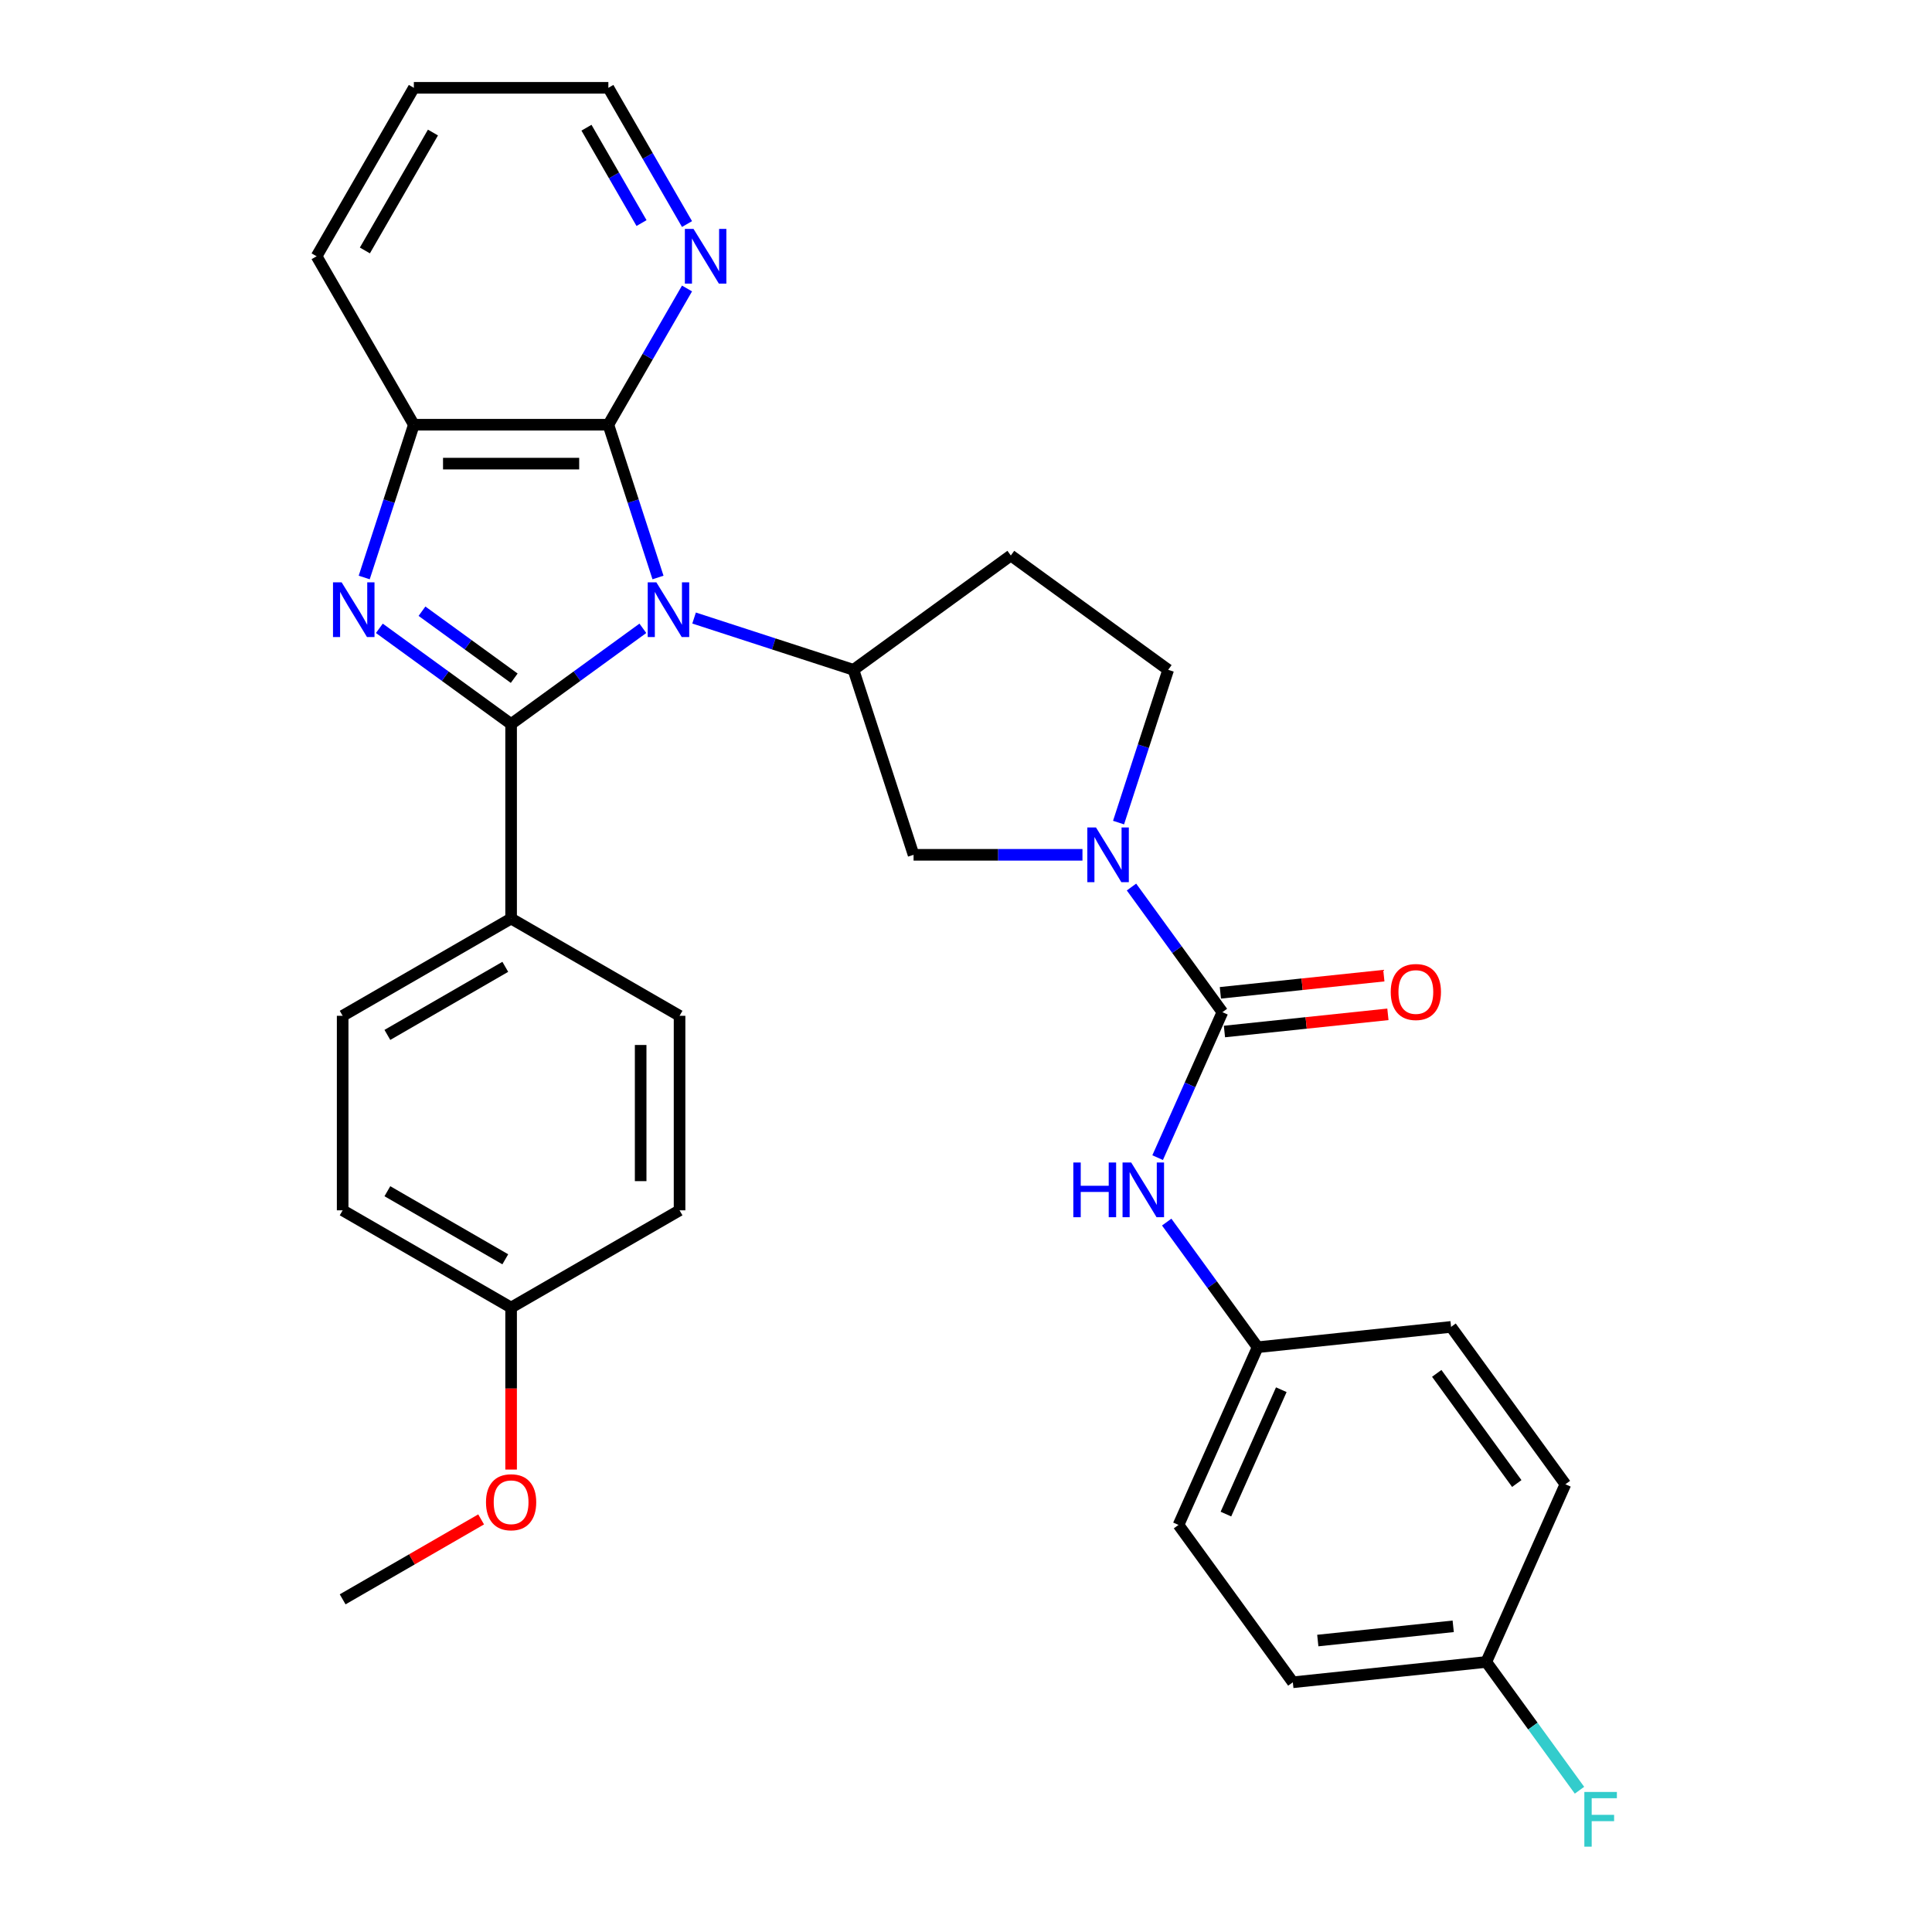 <?xml version='1.0' encoding='iso-8859-1'?>
<svg version='1.1' baseProfile='full'
              xmlns='http://www.w3.org/2000/svg'
                      xmlns:rdkit='http://www.rdkit.org/xml'
                      xmlns:xlink='http://www.w3.org/1999/xlink'
                  xml:space='preserve'
width='1000px' height='1000px' viewBox='0 0 1000 1000'>
<!-- END OF HEADER -->
<rect style='opacity:1.0;fill:#FFFFFF;stroke:none' width='1000' height='1000' x='0' y='0'> </rect>
<path class='bond-0' d='M 332.742,325.217 L 298.645,349.99' style='fill:none;fill-rule:evenodd;stroke:#0000FF;stroke-width:6px;stroke-linecap:butt;stroke-linejoin:miter;stroke-opacity:1' />
<path class='bond-0' d='M 298.645,349.99 L 264.549,374.763' style='fill:none;fill-rule:evenodd;stroke:#000000;stroke-width:6px;stroke-linecap:butt;stroke-linejoin:miter;stroke-opacity:1' />
<path class='bond-2' d='M 340.58,298.909 L 327.734,259.372' style='fill:none;fill-rule:evenodd;stroke:#0000FF;stroke-width:6px;stroke-linecap:butt;stroke-linejoin:miter;stroke-opacity:1' />
<path class='bond-2' d='M 327.734,259.372 L 314.888,219.835' style='fill:none;fill-rule:evenodd;stroke:#000000;stroke-width:6px;stroke-linecap:butt;stroke-linejoin:miter;stroke-opacity:1' />
<path class='bond-5' d='M 359.256,319.893 L 400.503,333.295' style='fill:none;fill-rule:evenodd;stroke:#0000FF;stroke-width:6px;stroke-linecap:butt;stroke-linejoin:miter;stroke-opacity:1' />
<path class='bond-5' d='M 400.503,333.295 L 441.75,346.697' style='fill:none;fill-rule:evenodd;stroke:#000000;stroke-width:6px;stroke-linecap:butt;stroke-linejoin:miter;stroke-opacity:1' />
<path class='bond-1' d='M 264.549,374.763 L 230.452,349.99' style='fill:none;fill-rule:evenodd;stroke:#000000;stroke-width:6px;stroke-linecap:butt;stroke-linejoin:miter;stroke-opacity:1' />
<path class='bond-1' d='M 230.452,349.99 L 196.355,325.217' style='fill:none;fill-rule:evenodd;stroke:#0000FF;stroke-width:6px;stroke-linecap:butt;stroke-linejoin:miter;stroke-opacity:1' />
<path class='bond-1' d='M 266.155,351.041 L 242.287,333.7' style='fill:none;fill-rule:evenodd;stroke:#000000;stroke-width:6px;stroke-linecap:butt;stroke-linejoin:miter;stroke-opacity:1' />
<path class='bond-1' d='M 242.287,333.7 L 218.419,316.359' style='fill:none;fill-rule:evenodd;stroke:#0000FF;stroke-width:6px;stroke-linecap:butt;stroke-linejoin:miter;stroke-opacity:1' />
<path class='bond-9' d='M 264.549,374.763 L 264.549,475.441' style='fill:none;fill-rule:evenodd;stroke:#000000;stroke-width:6px;stroke-linecap:butt;stroke-linejoin:miter;stroke-opacity:1' />
<path class='bond-31' d='M 188.517,298.909 L 201.363,259.372' style='fill:none;fill-rule:evenodd;stroke:#0000FF;stroke-width:6px;stroke-linecap:butt;stroke-linejoin:miter;stroke-opacity:1' />
<path class='bond-31' d='M 201.363,259.372 L 214.209,219.835' style='fill:none;fill-rule:evenodd;stroke:#000000;stroke-width:6px;stroke-linecap:butt;stroke-linejoin:miter;stroke-opacity:1' />
<path class='bond-6' d='M 314.888,219.835 L 214.209,219.835' style='fill:none;fill-rule:evenodd;stroke:#000000;stroke-width:6px;stroke-linecap:butt;stroke-linejoin:miter;stroke-opacity:1' />
<path class='bond-6' d='M 299.786,239.97 L 229.311,239.97' style='fill:none;fill-rule:evenodd;stroke:#000000;stroke-width:6px;stroke-linecap:butt;stroke-linejoin:miter;stroke-opacity:1' />
<path class='bond-11' d='M 314.888,219.835 L 335.243,184.578' style='fill:none;fill-rule:evenodd;stroke:#000000;stroke-width:6px;stroke-linecap:butt;stroke-linejoin:miter;stroke-opacity:1' />
<path class='bond-11' d='M 335.243,184.578 L 355.599,149.322' style='fill:none;fill-rule:evenodd;stroke:#0000FF;stroke-width:6px;stroke-linecap:butt;stroke-linejoin:miter;stroke-opacity:1' />
<path class='bond-3' d='M 632.717,523.899 L 609.187,491.512' style='fill:none;fill-rule:evenodd;stroke:#000000;stroke-width:6px;stroke-linecap:butt;stroke-linejoin:miter;stroke-opacity:1' />
<path class='bond-3' d='M 609.187,491.512 L 585.656,459.125' style='fill:none;fill-rule:evenodd;stroke:#0000FF;stroke-width:6px;stroke-linecap:butt;stroke-linejoin:miter;stroke-opacity:1' />
<path class='bond-8' d='M 632.717,523.899 L 615.955,561.547' style='fill:none;fill-rule:evenodd;stroke:#000000;stroke-width:6px;stroke-linecap:butt;stroke-linejoin:miter;stroke-opacity:1' />
<path class='bond-8' d='M 615.955,561.547 L 599.193,599.196' style='fill:none;fill-rule:evenodd;stroke:#0000FF;stroke-width:6px;stroke-linecap:butt;stroke-linejoin:miter;stroke-opacity:1' />
<path class='bond-13' d='M 633.77,533.911 L 676.075,529.465' style='fill:none;fill-rule:evenodd;stroke:#000000;stroke-width:6px;stroke-linecap:butt;stroke-linejoin:miter;stroke-opacity:1' />
<path class='bond-13' d='M 676.075,529.465 L 718.38,525.018' style='fill:none;fill-rule:evenodd;stroke:#FF0000;stroke-width:6px;stroke-linecap:butt;stroke-linejoin:miter;stroke-opacity:1' />
<path class='bond-13' d='M 631.665,513.886 L 673.97,509.439' style='fill:none;fill-rule:evenodd;stroke:#000000;stroke-width:6px;stroke-linecap:butt;stroke-linejoin:miter;stroke-opacity:1' />
<path class='bond-13' d='M 673.97,509.439 L 716.275,504.993' style='fill:none;fill-rule:evenodd;stroke:#FF0000;stroke-width:6px;stroke-linecap:butt;stroke-linejoin:miter;stroke-opacity:1' />
<path class='bond-4' d='M 560.283,442.448 L 516.572,442.448' style='fill:none;fill-rule:evenodd;stroke:#0000FF;stroke-width:6px;stroke-linecap:butt;stroke-linejoin:miter;stroke-opacity:1' />
<path class='bond-4' d='M 516.572,442.448 L 472.861,442.448' style='fill:none;fill-rule:evenodd;stroke:#000000;stroke-width:6px;stroke-linecap:butt;stroke-linejoin:miter;stroke-opacity:1' />
<path class='bond-32' d='M 578.959,425.771 L 591.805,386.234' style='fill:none;fill-rule:evenodd;stroke:#0000FF;stroke-width:6px;stroke-linecap:butt;stroke-linejoin:miter;stroke-opacity:1' />
<path class='bond-32' d='M 591.805,386.234 L 604.651,346.697' style='fill:none;fill-rule:evenodd;stroke:#000000;stroke-width:6px;stroke-linecap:butt;stroke-linejoin:miter;stroke-opacity:1' />
<path class='bond-7' d='M 441.75,346.697 L 472.861,442.448' style='fill:none;fill-rule:evenodd;stroke:#000000;stroke-width:6px;stroke-linecap:butt;stroke-linejoin:miter;stroke-opacity:1' />
<path class='bond-10' d='M 441.75,346.697 L 523.201,287.52' style='fill:none;fill-rule:evenodd;stroke:#000000;stroke-width:6px;stroke-linecap:butt;stroke-linejoin:miter;stroke-opacity:1' />
<path class='bond-26' d='M 214.209,219.835 L 163.87,132.645' style='fill:none;fill-rule:evenodd;stroke:#000000;stroke-width:6px;stroke-linecap:butt;stroke-linejoin:miter;stroke-opacity:1' />
<path class='bond-16' d='M 603.884,632.55 L 627.415,664.937' style='fill:none;fill-rule:evenodd;stroke:#0000FF;stroke-width:6px;stroke-linecap:butt;stroke-linejoin:miter;stroke-opacity:1' />
<path class='bond-16' d='M 627.415,664.937 L 650.945,697.323' style='fill:none;fill-rule:evenodd;stroke:#000000;stroke-width:6px;stroke-linecap:butt;stroke-linejoin:miter;stroke-opacity:1' />
<path class='bond-14' d='M 264.549,475.441 L 177.358,525.781' style='fill:none;fill-rule:evenodd;stroke:#000000;stroke-width:6px;stroke-linecap:butt;stroke-linejoin:miter;stroke-opacity:1' />
<path class='bond-14' d='M 261.538,500.43 L 200.505,535.668' style='fill:none;fill-rule:evenodd;stroke:#000000;stroke-width:6px;stroke-linecap:butt;stroke-linejoin:miter;stroke-opacity:1' />
<path class='bond-15' d='M 264.549,475.441 L 351.739,525.781' style='fill:none;fill-rule:evenodd;stroke:#000000;stroke-width:6px;stroke-linecap:butt;stroke-linejoin:miter;stroke-opacity:1' />
<path class='bond-12' d='M 523.201,287.52 L 604.651,346.697' style='fill:none;fill-rule:evenodd;stroke:#000000;stroke-width:6px;stroke-linecap:butt;stroke-linejoin:miter;stroke-opacity:1' />
<path class='bond-28' d='M 355.599,115.968 L 335.243,80.711' style='fill:none;fill-rule:evenodd;stroke:#0000FF;stroke-width:6px;stroke-linecap:butt;stroke-linejoin:miter;stroke-opacity:1' />
<path class='bond-28' d='M 335.243,80.711 L 314.888,45.455' style='fill:none;fill-rule:evenodd;stroke:#000000;stroke-width:6px;stroke-linecap:butt;stroke-linejoin:miter;stroke-opacity:1' />
<path class='bond-28' d='M 332.054,115.459 L 317.805,90.779' style='fill:none;fill-rule:evenodd;stroke:#0000FF;stroke-width:6px;stroke-linecap:butt;stroke-linejoin:miter;stroke-opacity:1' />
<path class='bond-28' d='M 317.805,90.779 L 303.556,66.099' style='fill:none;fill-rule:evenodd;stroke:#000000;stroke-width:6px;stroke-linecap:butt;stroke-linejoin:miter;stroke-opacity:1' />
<path class='bond-20' d='M 177.358,525.781 L 177.358,626.459' style='fill:none;fill-rule:evenodd;stroke:#000000;stroke-width:6px;stroke-linecap:butt;stroke-linejoin:miter;stroke-opacity:1' />
<path class='bond-19' d='M 351.739,525.781 L 351.739,626.459' style='fill:none;fill-rule:evenodd;stroke:#000000;stroke-width:6px;stroke-linecap:butt;stroke-linejoin:miter;stroke-opacity:1' />
<path class='bond-19' d='M 331.603,540.882 L 331.603,611.357' style='fill:none;fill-rule:evenodd;stroke:#000000;stroke-width:6px;stroke-linecap:butt;stroke-linejoin:miter;stroke-opacity:1' />
<path class='bond-22' d='M 650.945,697.323 L 751.072,686.8' style='fill:none;fill-rule:evenodd;stroke:#000000;stroke-width:6px;stroke-linecap:butt;stroke-linejoin:miter;stroke-opacity:1' />
<path class='bond-23' d='M 650.945,697.323 L 609.995,789.298' style='fill:none;fill-rule:evenodd;stroke:#000000;stroke-width:6px;stroke-linecap:butt;stroke-linejoin:miter;stroke-opacity:1' />
<path class='bond-23' d='M 663.197,719.31 L 634.533,783.692' style='fill:none;fill-rule:evenodd;stroke:#000000;stroke-width:6px;stroke-linecap:butt;stroke-linejoin:miter;stroke-opacity:1' />
<path class='bond-17' d='M 769.3,860.225 L 669.173,870.748' style='fill:none;fill-rule:evenodd;stroke:#000000;stroke-width:6px;stroke-linecap:butt;stroke-linejoin:miter;stroke-opacity:1' />
<path class='bond-17' d='M 752.176,841.778 L 682.087,849.144' style='fill:none;fill-rule:evenodd;stroke:#000000;stroke-width:6px;stroke-linecap:butt;stroke-linejoin:miter;stroke-opacity:1' />
<path class='bond-21' d='M 769.3,860.225 L 793.42,893.423' style='fill:none;fill-rule:evenodd;stroke:#000000;stroke-width:6px;stroke-linecap:butt;stroke-linejoin:miter;stroke-opacity:1' />
<path class='bond-21' d='M 793.42,893.423 L 817.54,926.622' style='fill:none;fill-rule:evenodd;stroke:#33CCCC;stroke-width:6px;stroke-linecap:butt;stroke-linejoin:miter;stroke-opacity:1' />
<path class='bond-35' d='M 769.3,860.225 L 810.249,768.25' style='fill:none;fill-rule:evenodd;stroke:#000000;stroke-width:6px;stroke-linecap:butt;stroke-linejoin:miter;stroke-opacity:1' />
<path class='bond-18' d='M 264.549,676.798 L 351.739,626.459' style='fill:none;fill-rule:evenodd;stroke:#000000;stroke-width:6px;stroke-linecap:butt;stroke-linejoin:miter;stroke-opacity:1' />
<path class='bond-27' d='M 264.549,676.798 L 264.549,718.719' style='fill:none;fill-rule:evenodd;stroke:#000000;stroke-width:6px;stroke-linecap:butt;stroke-linejoin:miter;stroke-opacity:1' />
<path class='bond-27' d='M 264.549,718.719 L 264.549,760.64' style='fill:none;fill-rule:evenodd;stroke:#FF0000;stroke-width:6px;stroke-linecap:butt;stroke-linejoin:miter;stroke-opacity:1' />
<path class='bond-34' d='M 264.549,676.798 L 177.358,626.459' style='fill:none;fill-rule:evenodd;stroke:#000000;stroke-width:6px;stroke-linecap:butt;stroke-linejoin:miter;stroke-opacity:1' />
<path class='bond-34' d='M 261.538,651.809 L 200.505,616.572' style='fill:none;fill-rule:evenodd;stroke:#000000;stroke-width:6px;stroke-linecap:butt;stroke-linejoin:miter;stroke-opacity:1' />
<path class='bond-24' d='M 751.072,686.8 L 810.249,768.25' style='fill:none;fill-rule:evenodd;stroke:#000000;stroke-width:6px;stroke-linecap:butt;stroke-linejoin:miter;stroke-opacity:1' />
<path class='bond-24' d='M 743.658,710.853 L 785.082,767.868' style='fill:none;fill-rule:evenodd;stroke:#000000;stroke-width:6px;stroke-linecap:butt;stroke-linejoin:miter;stroke-opacity:1' />
<path class='bond-25' d='M 609.995,789.298 L 669.173,870.748' style='fill:none;fill-rule:evenodd;stroke:#000000;stroke-width:6px;stroke-linecap:butt;stroke-linejoin:miter;stroke-opacity:1' />
<path class='bond-33' d='M 163.87,132.645 L 214.209,45.455' style='fill:none;fill-rule:evenodd;stroke:#000000;stroke-width:6px;stroke-linecap:butt;stroke-linejoin:miter;stroke-opacity:1' />
<path class='bond-33' d='M 188.859,129.634 L 224.096,68.601' style='fill:none;fill-rule:evenodd;stroke:#000000;stroke-width:6px;stroke-linecap:butt;stroke-linejoin:miter;stroke-opacity:1' />
<path class='bond-29' d='M 249.032,786.436 L 213.195,807.126' style='fill:none;fill-rule:evenodd;stroke:#FF0000;stroke-width:6px;stroke-linecap:butt;stroke-linejoin:miter;stroke-opacity:1' />
<path class='bond-29' d='M 213.195,807.126 L 177.358,827.816' style='fill:none;fill-rule:evenodd;stroke:#000000;stroke-width:6px;stroke-linecap:butt;stroke-linejoin:miter;stroke-opacity:1' />
<path class='bond-30' d='M 314.888,45.455 L 214.209,45.455' style='fill:none;fill-rule:evenodd;stroke:#000000;stroke-width:6px;stroke-linecap:butt;stroke-linejoin:miter;stroke-opacity:1' />
<path  class='atom-0' d='M 339.739 301.426
L 349.019 316.426
Q 349.939 317.906, 351.419 320.586
Q 352.899 323.266, 352.979 323.426
L 352.979 301.426
L 356.739 301.426
L 356.739 329.746
L 352.859 329.746
L 342.899 313.346
Q 341.739 311.426, 340.499 309.226
Q 339.299 307.026, 338.939 306.346
L 338.939 329.746
L 335.259 329.746
L 335.259 301.426
L 339.739 301.426
' fill='#0000FF'/>
<path  class='atom-2' d='M 176.838 301.426
L 186.118 316.426
Q 187.038 317.906, 188.518 320.586
Q 189.998 323.266, 190.078 323.426
L 190.078 301.426
L 193.838 301.426
L 193.838 329.746
L 189.958 329.746
L 179.998 313.346
Q 178.838 311.426, 177.598 309.226
Q 176.398 307.026, 176.038 306.346
L 176.038 329.746
L 172.358 329.746
L 172.358 301.426
L 176.838 301.426
' fill='#0000FF'/>
<path  class='atom-5' d='M 567.28 428.288
L 576.56 443.288
Q 577.48 444.768, 578.96 447.448
Q 580.44 450.128, 580.52 450.288
L 580.52 428.288
L 584.28 428.288
L 584.28 456.608
L 580.4 456.608
L 570.44 440.208
Q 569.28 438.288, 568.04 436.088
Q 566.84 433.888, 566.48 433.208
L 566.48 456.608
L 562.8 456.608
L 562.8 428.288
L 567.28 428.288
' fill='#0000FF'/>
<path  class='atom-9' d='M 555.548 601.713
L 559.388 601.713
L 559.388 613.753
L 573.868 613.753
L 573.868 601.713
L 577.708 601.713
L 577.708 630.033
L 573.868 630.033
L 573.868 616.953
L 559.388 616.953
L 559.388 630.033
L 555.548 630.033
L 555.548 601.713
' fill='#0000FF'/>
<path  class='atom-9' d='M 585.508 601.713
L 594.788 616.713
Q 595.708 618.193, 597.188 620.873
Q 598.668 623.553, 598.748 623.713
L 598.748 601.713
L 602.508 601.713
L 602.508 630.033
L 598.628 630.033
L 588.668 613.633
Q 587.508 611.713, 586.268 609.513
Q 585.068 607.313, 584.708 606.633
L 584.708 630.033
L 581.028 630.033
L 581.028 601.713
L 585.508 601.713
' fill='#0000FF'/>
<path  class='atom-12' d='M 358.967 118.485
L 368.247 133.485
Q 369.167 134.965, 370.647 137.645
Q 372.127 140.325, 372.207 140.485
L 372.207 118.485
L 375.967 118.485
L 375.967 146.805
L 372.087 146.805
L 362.127 130.405
Q 360.967 128.485, 359.727 126.285
Q 358.527 124.085, 358.167 123.405
L 358.167 146.805
L 354.487 146.805
L 354.487 118.485
L 358.967 118.485
' fill='#0000FF'/>
<path  class='atom-14' d='M 719.844 513.455
Q 719.844 506.655, 723.204 502.855
Q 726.564 499.055, 732.844 499.055
Q 739.124 499.055, 742.484 502.855
Q 745.844 506.655, 745.844 513.455
Q 745.844 520.335, 742.444 524.255
Q 739.044 528.135, 732.844 528.135
Q 726.604 528.135, 723.204 524.255
Q 719.844 520.375, 719.844 513.455
M 732.844 524.935
Q 737.164 524.935, 739.484 522.055
Q 741.844 519.135, 741.844 513.455
Q 741.844 507.895, 739.484 505.095
Q 737.164 502.255, 732.844 502.255
Q 728.524 502.255, 726.164 505.055
Q 723.844 507.855, 723.844 513.455
Q 723.844 519.175, 726.164 522.055
Q 728.524 524.935, 732.844 524.935
' fill='#FF0000'/>
<path  class='atom-22' d='M 820.057 927.515
L 836.897 927.515
L 836.897 930.755
L 823.857 930.755
L 823.857 939.355
L 835.457 939.355
L 835.457 942.635
L 823.857 942.635
L 823.857 955.835
L 820.057 955.835
L 820.057 927.515
' fill='#33CCCC'/>
<path  class='atom-28' d='M 251.549 777.557
Q 251.549 770.757, 254.909 766.957
Q 258.269 763.157, 264.549 763.157
Q 270.829 763.157, 274.189 766.957
Q 277.549 770.757, 277.549 777.557
Q 277.549 784.437, 274.149 788.357
Q 270.749 792.237, 264.549 792.237
Q 258.309 792.237, 254.909 788.357
Q 251.549 784.477, 251.549 777.557
M 264.549 789.037
Q 268.869 789.037, 271.189 786.157
Q 273.549 783.237, 273.549 777.557
Q 273.549 771.997, 271.189 769.197
Q 268.869 766.357, 264.549 766.357
Q 260.229 766.357, 257.869 769.157
Q 255.549 771.957, 255.549 777.557
Q 255.549 783.277, 257.869 786.157
Q 260.229 789.037, 264.549 789.037
' fill='#FF0000'/>
</svg>
